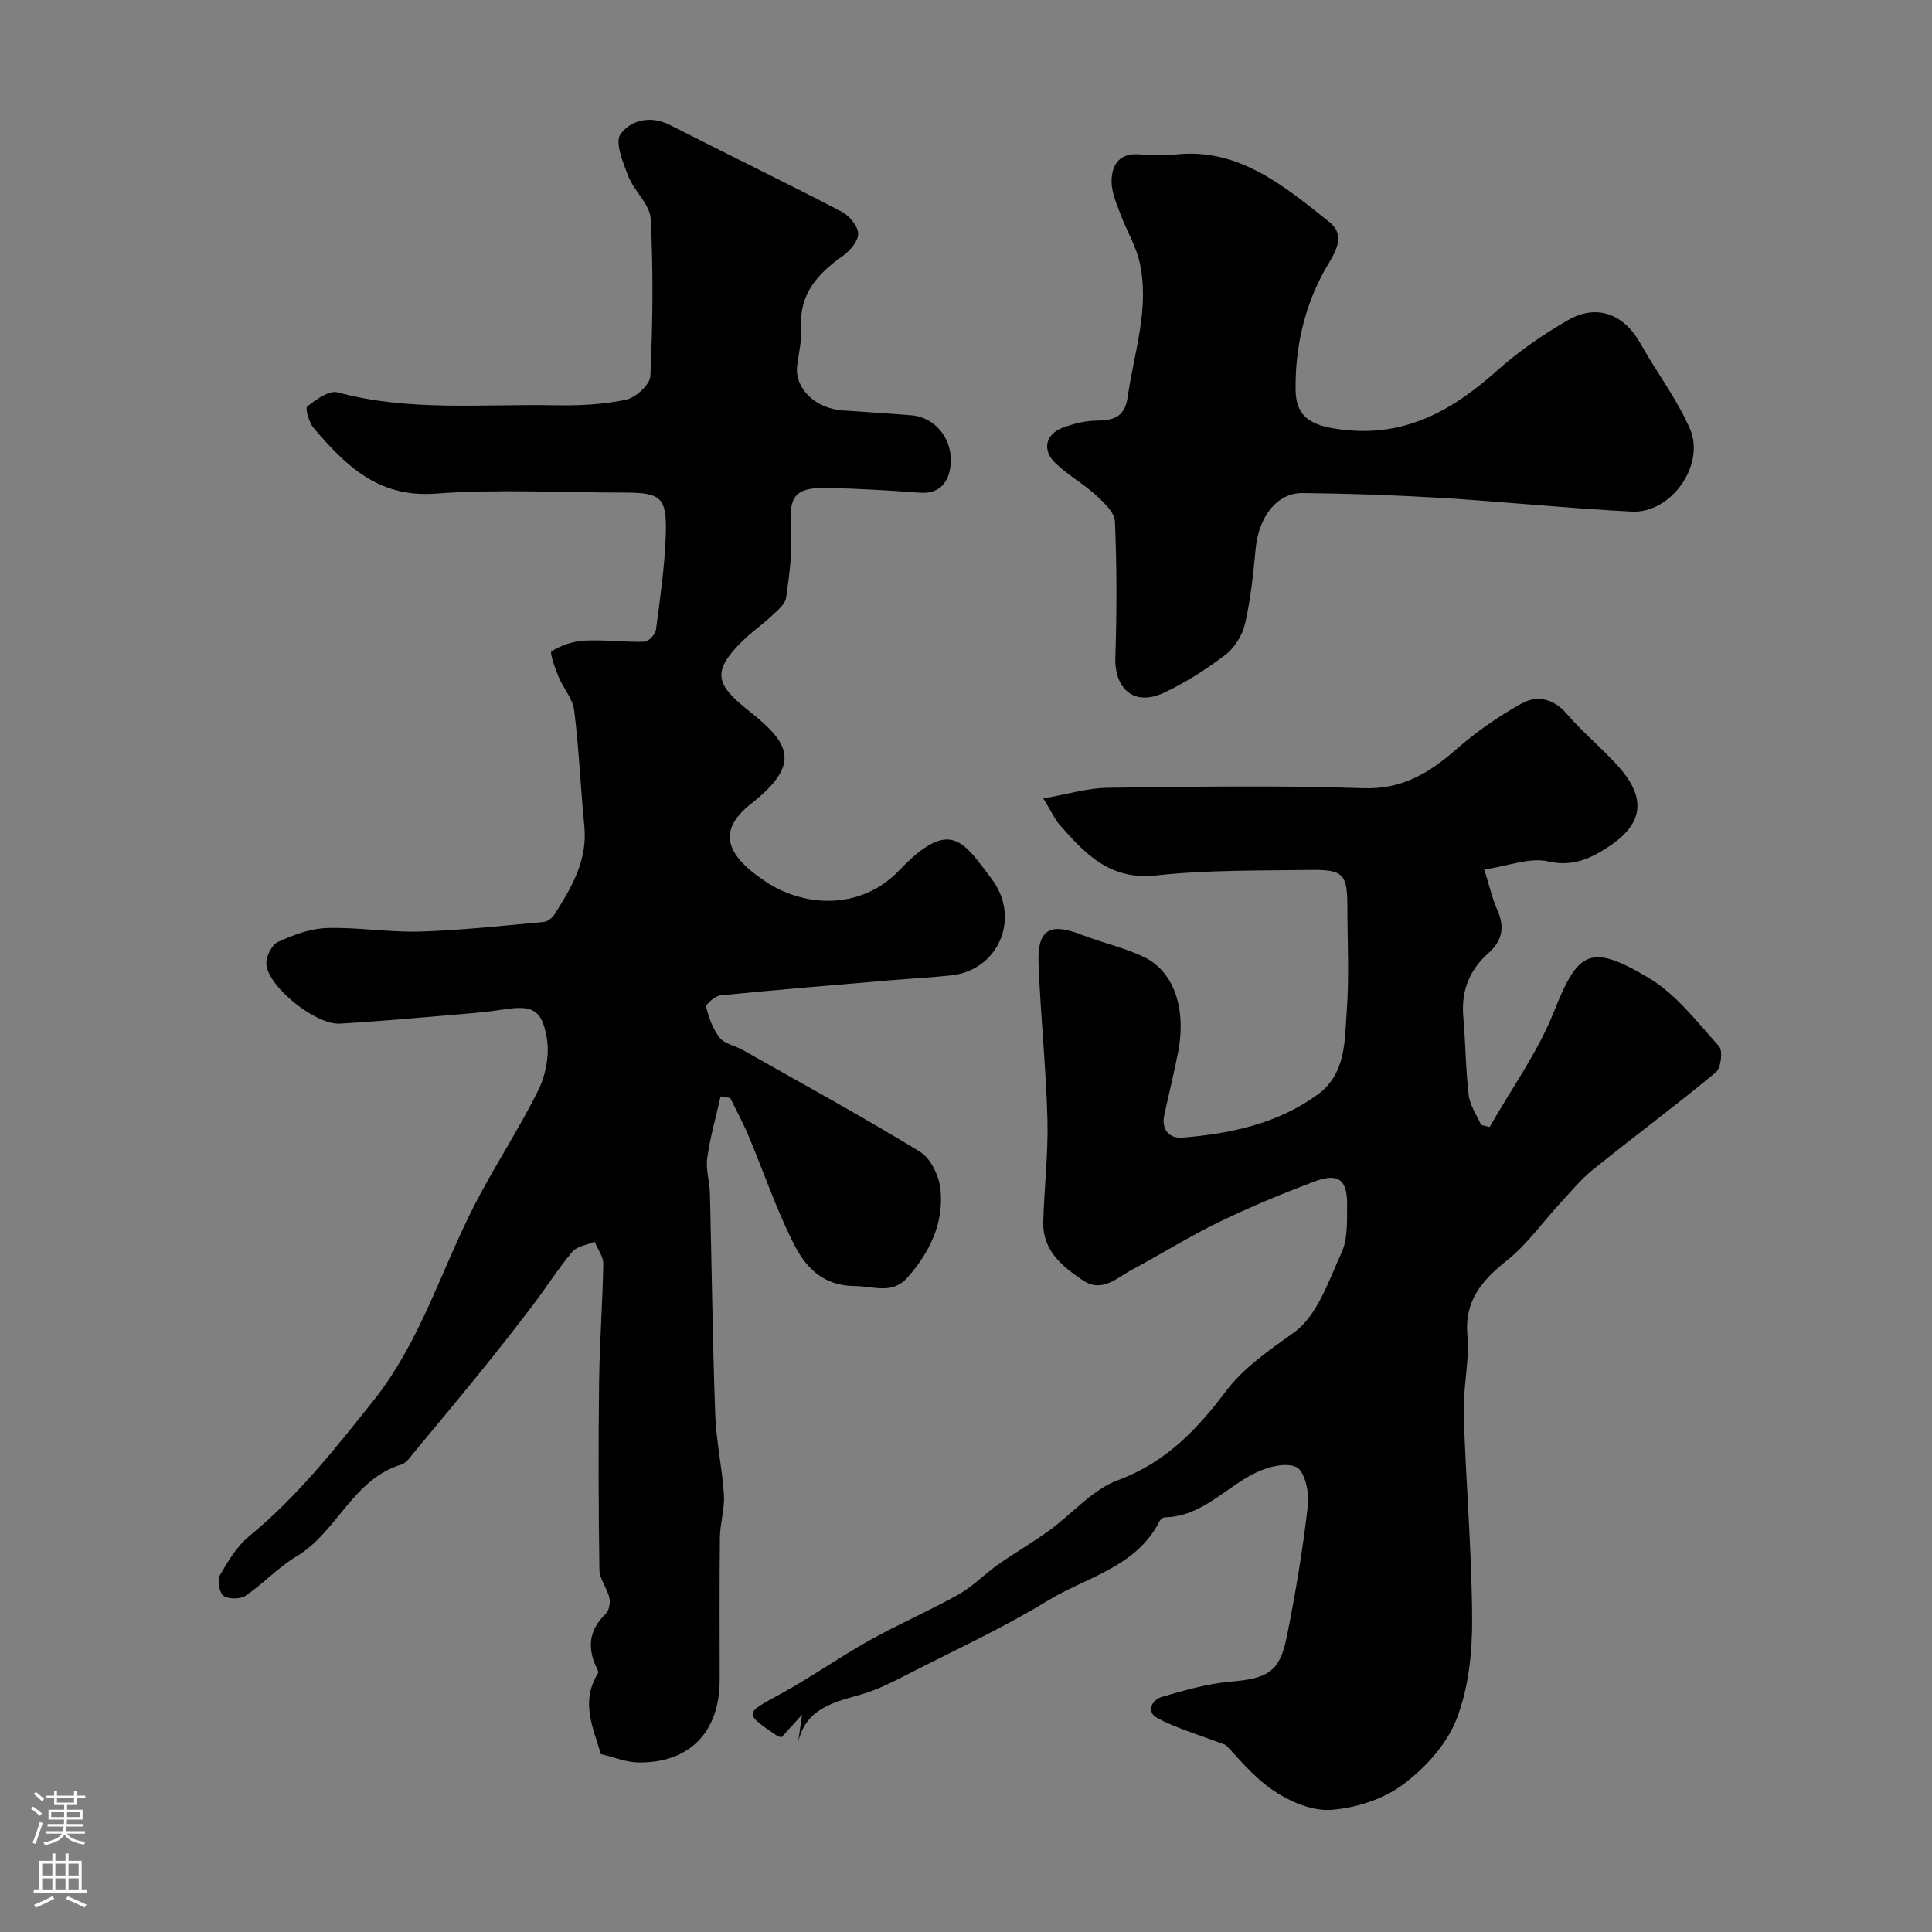 <svg enable-background="new 0 0 400 400" viewBox="0 0 400 400" xmlns="http://www.w3.org/2000/svg"><rect x="0" y="0" width="400" height="400" fill="#808080" stroke="none"/><g fill="#010000"><path d="m149.19 226.99c-.96 4.25-2.17 8.47-2.77 12.77-.33 2.36.5 4.87.56 7.31.38 15.27.55 30.54 1.1 45.8.2 5.55 1.45 11.06 1.8 16.61.18 2.9-.79 5.85-.83 8.78-.12 9.86-.04 19.72-.05 29.59-.01 10.76-6.25 17.2-16.85 17.05-2.5-.04-4.98-1.08-7.76-1.73-1.41-5.08-4.35-10.72-.6-16.69.26-.42-.45-1.47-.73-2.22-1.47-3.89-.73-7.17 2.32-10.1.71-.68 1.02-2.3.79-3.33-.45-2.01-2.04-3.89-2.07-5.84-.19-13-.22-26-.06-38.99.1-8.1.73-16.2.86-24.31.03-1.53-1.16-3.07-1.79-4.61-1.57.67-3.64.93-4.62 2.09-2.94 3.49-5.39 7.38-8.15 11.02-3.46 4.56-7 9.07-10.6 13.52-4.64 5.74-9.37 11.41-14.09 17.09-.74.89-1.51 2.1-2.5 2.4-10.16 3.05-13.34 14.01-21.79 19.05-3.77 2.25-6.83 5.63-10.49 8.11-1.11.75-3.52.77-4.58.04-.88-.61-1.35-3.22-.77-4.24 1.66-2.92 3.52-6.01 6.06-8.1 9.89-8.12 17.67-17.96 25.62-27.92 9.81-12.28 14.05-27 20.98-40.53 4.16-8.13 9.26-15.79 13.3-23.97 1.55-3.14 2.3-7.3 1.73-10.71-1.01-6.03-3.08-6.86-9.03-5.92-2.91.46-5.86.71-8.79.96-8.35.7-16.69 1.49-25.05 1.96-4.95.27-14.64-7.45-15.19-12.19-.17-1.51 1.06-4.09 2.35-4.69 3.17-1.48 6.73-2.8 10.17-2.91 6.41-.2 12.87.92 19.28.73 8.54-.26 17.06-1.2 25.58-1.98.81-.07 1.81-.84 2.27-1.57 3.53-5.56 6.87-11.17 6.18-18.23-.78-7.99-1.1-16.03-2.1-24-.3-2.43-2.27-4.61-3.25-7-.72-1.75-1.88-5-1.44-5.27 1.99-1.21 4.46-2.07 6.8-2.19 4.13-.21 8.3.35 12.44.23.85-.02 2.25-1.52 2.38-2.48.86-6.51 1.81-13.03 2.03-19.58.27-7.87-.96-8.82-8.68-8.82-13 0-26.05-.75-38.98.22-11.85.89-18.62-5.83-25.24-13.58-.97-1.14-1.8-4.09-1.33-4.47 1.81-1.42 4.52-3.39 6.29-2.91 14.84 4.01 29.95 2.37 44.95 2.67 4.93.1 9.96-.15 14.76-1.15 2.01-.42 4.96-3.12 5.04-4.9.49-10.83.63-21.71.07-32.54-.16-3.02-3.44-5.76-4.65-8.87-1.09-2.8-2.81-7.02-1.6-8.68 2.09-2.86 6.15-3.97 10.21-1.9 11.82 6.03 23.76 11.81 35.53 17.92 1.6.83 3.42 2.99 3.46 4.58.04 1.56-1.74 3.62-3.27 4.69-5.23 3.69-8.99 7.94-8.54 14.91.17 2.56-.51 5.17-.82 7.76-.56 4.64 3.7 8.83 9.4 9.24 4.76.34 9.53.63 14.28 1.02 5.05.42 8.71 5.11 8.07 10.48-.38 3.21-2.12 5.84-6.26 5.54-6.42-.47-12.86-.86-19.3-.99-6.74-.14-7.94 1.81-7.47 8.46.34 4.71-.34 9.53-1 14.24-.2 1.38-1.8 2.67-2.97 3.77-1.91 1.8-4.1 3.3-5.97 5.13-6.76 6.6-5.45 9.24 1.25 14.57 8.26 6.57 11.06 10.85.5 19.16-6.84 5.39-5.84 10.37 3.05 16.25 7.86 5.2 19.55 5.96 27.55-2.4 10.61-11.09 13.3-5.91 19.11 1.73 6.15 8.09 1.47 18.99-8.42 20.02-4.25.44-8.53.66-12.8 1.03-11.63.99-23.27 1.94-34.89 3.1-1.11.11-3.09 1.82-2.96 2.39.53 2.25 1.39 4.61 2.81 6.39 1.02 1.28 3.15 1.62 4.72 2.51 12.3 6.96 24.7 13.74 36.75 21.1 2.22 1.36 3.94 5.01 4.23 7.77.72 7-2.24 13.06-6.85 18.27-3.15 3.55-6.9 1.79-10.79 1.76-6.94-.05-10.42-4.07-12.91-9.07-3.55-7.12-6.12-14.71-9.21-22.07-1.12-2.66-2.51-5.21-3.78-7.81-.61-.09-1.3-.21-1.99-.33z"/><path d="m216.01 165.3c5-.86 9.15-2.15 13.31-2.2 17.66-.23 35.33-.51 52.97.09 8.11.27 13.65-3.2 19.27-8.1 4.13-3.6 8.71-6.81 13.5-9.45 3.14-1.73 6.55-1.06 9.29 2.12 3.19 3.7 6.99 6.87 10.31 10.47 6.26 6.79 5.85 12.21-1.76 17.17-3.53 2.3-7.29 4.12-12.34 2.95-3.81-.88-8.24.93-13.26 1.68 1.06 3.36 1.65 6.02 2.74 8.46 1.57 3.52.92 6.38-1.87 8.84-4.01 3.53-5.68 7.89-5.21 13.23.48 5.4.48 10.86 1.13 16.24.25 2.1 1.67 4.07 2.56 6.1.59.15 1.18.29 1.76.44 4.53-7.96 10.01-15.54 13.35-23.97 4.97-12.52 7.51-14.11 19.61-6.89 5.67 3.38 10.01 9.11 14.54 14.15.83.92.4 4.5-.67 5.39-8.31 6.89-16.98 13.33-25.39 20.1-2.54 2.04-4.65 4.63-6.89 7.05-3.61 3.91-6.74 8.4-10.84 11.69-5.2 4.16-8.94 8.27-8.31 15.62.46 5.36-.93 10.86-.76 16.28.43 14.2 1.68 28.38 1.74 42.58.03 6.93-.76 14.31-3.26 20.67-2.05 5.21-6.51 10.1-11.11 13.5-4.07 3.01-9.72 4.83-14.82 5.2-3.95.29-8.63-1.73-12.07-4.08-4.29-2.93-7.64-7.25-9.74-9.34-5.96-2.28-10.33-3.5-14.22-5.61-2.27-1.23-1.14-3.73.97-4.35 4.66-1.36 9.43-2.75 14.24-3.16 7.54-.65 10.14-1.95 11.59-9.08 1.85-9.1 3.36-18.3 4.43-27.52.3-2.62-.7-7.02-2.41-7.83-2.23-1.06-6.09.01-8.67 1.3-6.18 3.08-10.95 8.97-18.61 9.11-.36.01-.86.45-1.05.82-4.83 9.53-15.12 11.52-23.18 16.45-8.85 5.42-18.33 9.81-27.6 14.53-3.63 1.85-7.29 3.83-11.18 4.93-5.66 1.6-11.21 2.87-12.85 9.79.2-1.43.41-2.86.8-5.66-1.99 2.19-3.1 3.41-4.2 4.64-.36-.08-.67-.06-.88-.21-7.02-4.82-6.91-4.61.6-8.71 6.29-3.43 12.18-7.6 18.43-11.1 6.04-3.38 12.42-6.13 18.45-9.51 2.96-1.66 5.39-4.23 8.19-6.2 3.43-2.41 7.08-4.5 10.47-6.96 4.82-3.49 9-8.52 14.34-10.5 9.9-3.68 16.32-10.41 22.42-18.49 3.65-4.83 8.91-8.42 14.04-12.1 4.81-3.45 7.18-10.67 9.87-16.58 1.29-2.83 1.08-6.45 1.13-9.71.07-5.46-1.82-6.86-7.06-4.86-6.63 2.52-13.21 5.25-19.59 8.35-6.09 2.96-11.85 6.58-17.84 9.78-3.17 1.69-6.23 4.91-10.24 2.22-4.28-2.88-8.33-6.18-8.18-12.03.18-7.1 1.05-14.21.86-21.3-.29-10.71-1.41-21.39-1.84-32.1-.29-7.21 2.27-8.71 8.97-6.09 4.23 1.65 8.76 2.63 12.84 4.58 6.29 3.01 8.87 10.85 7.04 19.94-.86 4.3-1.9 8.56-2.83 12.85-.65 3.03 1.17 4.82 3.69 4.62 9.99-.81 19.71-2.85 28.04-8.9 5.99-4.35 5.61-11.24 6.07-17.47.52-7.13.12-14.32.12-21.48 0-6.7-.82-7.69-7.74-7.58-10.63.16-21.32-.01-31.85 1.14-9.7 1.06-14.89-4.65-20.25-10.79-.81-1.03-1.34-2.26-3.11-5.16z"/><path d="m243.32 32c12.96-1.48 22.5 6.42 31.92 13.98 3.95 3.17.51 7.18-1.23 10.42-4.11 7.62-5.87 15.88-5.77 24.3.07 5.98 3.57 7.7 10.79 8.37 12.51 1.17 22.03-4.4 30.92-12.34 4.47-3.99 9.52-7.48 14.73-10.47 5.97-3.43 11.57-1.19 14.93 4.81 3.33 5.95 7.55 11.48 10.26 17.68 3.27 7.51-3.89 17.57-12 17.17-13.14-.66-26.25-2.03-39.39-2.83-9.58-.58-19.18-.91-28.78-1.01-5.34-.06-9.11 4.94-9.73 11.52-.49 5.2-1.03 10.44-2.19 15.51-.54 2.36-2.13 4.98-4.04 6.43-3.99 3.05-8.32 5.82-12.86 7.93-6.04 2.8-10.19-.81-9.96-7.44.32-9.34.31-18.71-.08-28.04-.08-1.88-2.25-3.93-3.89-5.43-2.64-2.41-5.87-4.2-8.44-6.67-2.8-2.68-2.07-5.97 1.49-7.32 2.25-.85 4.73-1.47 7.11-1.49 3.58-.02 5.79-.84 6.37-4.9 1.32-9.3 4.62-18.46 2.44-27.99-.77-3.38-2.69-6.48-3.91-9.77-.83-2.24-1.88-4.59-1.87-6.89.01-3.38 1.61-5.89 5.73-5.57 2.31.19 4.65.04 7.45.04z"/></g><path d="m6.44 374.46.42-.45c.65.47 1.27.95 1.85 1.44l-.45.49c-.65-.56-1.25-1.06-1.82-1.48m.93 7.33-.63-.26c.55-1.36 1.05-2.8 1.52-4.33.19.1.38.19.59.27-.46 1.29-.95 2.73-1.48 4.32m-.38-10.38.44-.42c.43.34 1.01.82 1.74 1.44l-.49.49c-.53-.51-1.09-1.01-1.69-1.51m2.5.35h1.72v-1.04h.59v1.04h3.52v-1.04h.59v1.04h1.75v.53h-1.75v1.42h-2.03v.97h3.22v2.03h-3.24c0 .35-.01.66-.03.93h3.32v.53h-3.37c-.03.27-.08.58-.15.94h3.96v.53h-3.71c.67.92 1.93 1.48 3.79 1.68-.13.24-.23.44-.29.59-2.13-.38-3.48-1.08-4.04-2.12-.43.97-1.77 1.72-4.03 2.23-.09-.19-.2-.37-.33-.55 2.1-.42 3.37-1.03 3.81-1.83h-3.36v-.53h3.58c.08-.29.13-.61.16-.94h-3.33v-.53h3.39c.02-.27.04-.58.04-.93h-3.23v-2.03h3.25v-.97h-2.07v-1.42h-1.73zm1.12 3.44v1h2.65c.01-.3.02-.44.01-.4v-.25-.35zm1.19-2h3.52v-.91h-3.52zm4.71 2h-2.63v.59c0 .15-.01.28-.01.4h2.64z" fill="#fbfafc"/><path d="m13.56 383.74h.63v1.52h2.72v6.07h1.13v.6h-11.06v-.6h1.13v-6.07h2.73v-1.52h.63v1.52h2.1v-1.52zm-2.69 8.83.38.56c-1.24.63-2.53 1.25-3.85 1.85-.1-.21-.21-.42-.34-.63 1.36-.55 2.63-1.15 3.81-1.78m-2.13-4.27h2.1v-2.45h-2.1zm0 3.04h2.1v-2.46h-2.1zm2.72-3.04h2.1v-2.45h-2.1zm0 3.04h2.1v-2.46h-2.1zm6.07 3.6c-1.41-.71-2.7-1.3-3.86-1.78l.35-.56c1.45.62 2.75 1.19 3.88 1.72zm-1.25-9.09h-2.1v2.45h2.1zm-2.09 5.49h2.1v-2.45h-2.1z" fill="#fbfafc"/></svg>